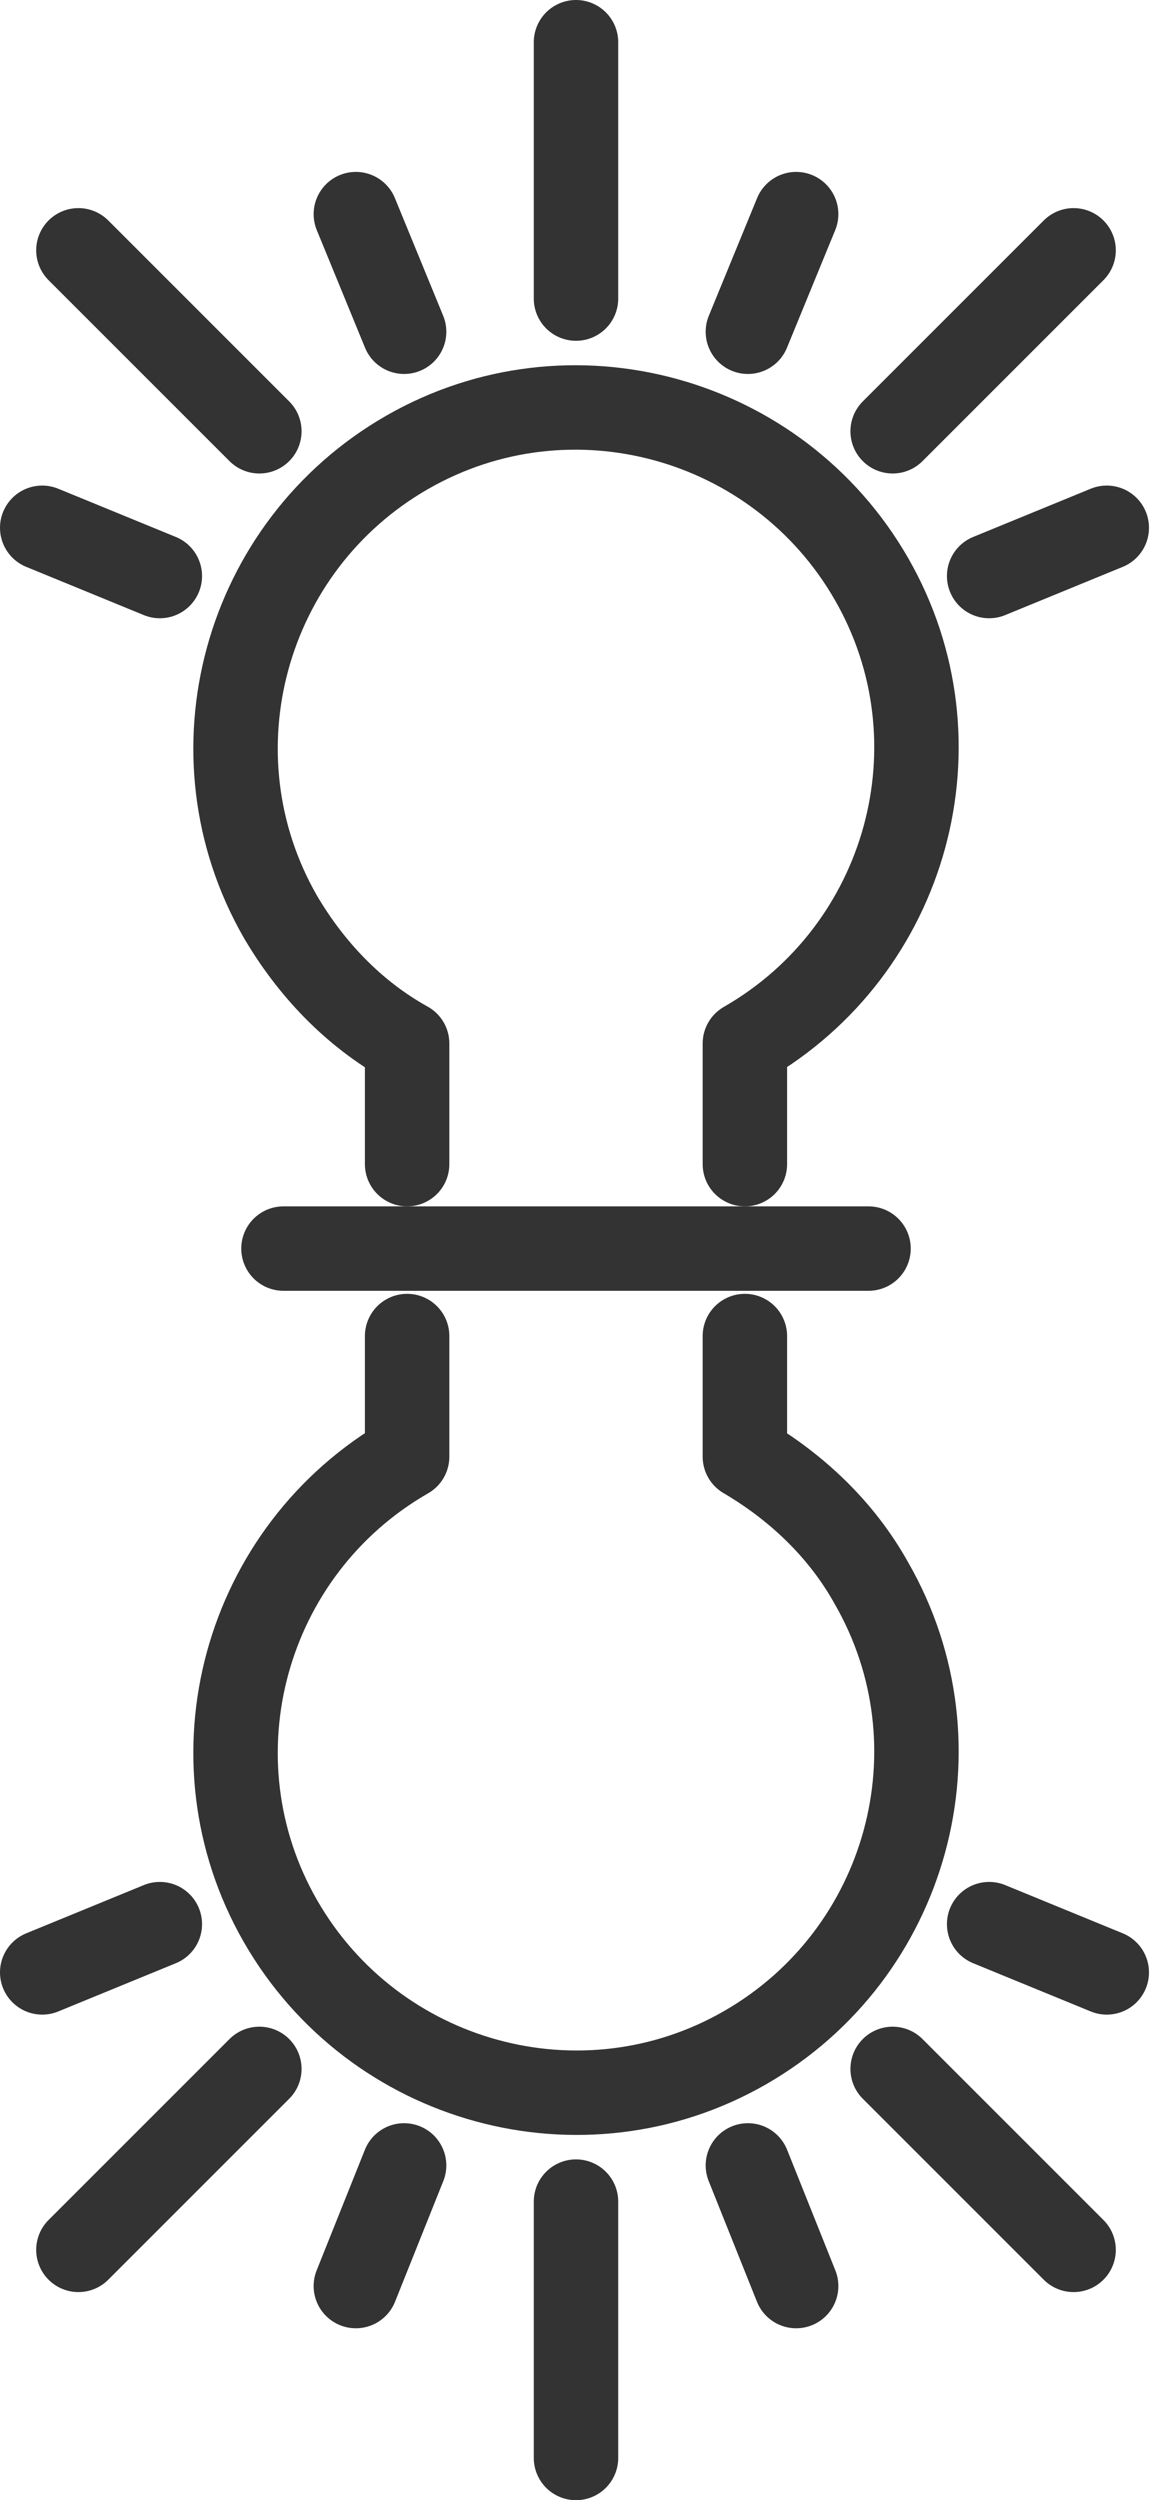 <?xml version="1.0" encoding="UTF-8"?>
<svg id="INCISIONE" xmlns="http://www.w3.org/2000/svg" viewBox="0 0 3.82 8.29">
  <defs>
    <style>
      .cls-1 {
        fill: none;
        stroke: #333;
        stroke-linecap: round;
        stroke-linejoin: round;
        stroke-width: .28px;
      }
    </style>
  </defs>
  <g id="LWPOLYLINE">
    <line class="cls-1" x1=".94" y1="4.14" x2="2.88" y2="4.14"/>
  </g>
  <g id="LINE">
    <line class="cls-1" x1=".53" y1="1.91" x2=".14" y2="1.75"/>
  </g>
  <g id="LINE-2" data-name="LINE">
    <line class="cls-1" x1="1.34" y1="1.1" x2="1.18" y2=".71"/>
  </g>
  <g id="LINE-3" data-name="LINE">
    <line class="cls-1" x1=".86" y1="1.43" x2=".26" y2=".83"/>
  </g>
  <g id="LINE-4" data-name="LINE">
    <line class="cls-1" x1="1.91" y1=".99" x2="1.91" y2=".14"/>
  </g>
  <g id="LINE-5" data-name="LINE">
    <line class="cls-1" x1="3.28" y1="1.91" x2="3.67" y2="1.75"/>
  </g>
  <g id="LINE-6" data-name="LINE">
    <line class="cls-1" x1="2.48" y1="1.1" x2="2.64" y2=".71"/>
  </g>
  <g id="LINE-7" data-name="LINE">
    <line class="cls-1" x1="2.96" y1="1.43" x2="3.56" y2=".83"/>
  </g>
  <g id="LWPOLYLINE-2" data-name="LWPOLYLINE">
    <path class="cls-1" d="M2.47,3.86v-.4c.54-.31,.73-1,.42-1.54s-1-.73-1.54-.42-.73,1-.42,1.54c.1,.17,.24,.32,.42,.42v.4"/>
  </g>
  <g id="LINE-8" data-name="LINE">
    <line class="cls-1" x1=".53" y1="6.38" x2=".14" y2="6.54"/>
  </g>
  <g id="LINE-9" data-name="LINE">
    <line class="cls-1" x1="1.34" y1="7.18" x2="1.18" y2="7.58"/>
  </g>
  <g id="LINE-10" data-name="LINE">
    <line class="cls-1" x1=".86" y1="6.86" x2=".26" y2="7.46"/>
  </g>
  <g id="LINE-11" data-name="LINE">
    <line class="cls-1" x1="1.91" y1="7.3" x2="1.91" y2="8.15"/>
  </g>
  <g id="LINE-12" data-name="LINE">
    <line class="cls-1" x1="3.28" y1="6.38" x2="3.67" y2="6.54"/>
  </g>
  <g id="LINE-13" data-name="LINE">
    <line class="cls-1" x1="2.48" y1="7.18" x2="2.64" y2="7.58"/>
  </g>
  <g id="LINE-14" data-name="LINE">
    <line class="cls-1" x1="2.96" y1="6.86" x2="3.56" y2="7.46"/>
  </g>
  <g id="LWPOLYLINE-3" data-name="LWPOLYLINE">
    <path class="cls-1" d="M2.47,4.43v.4c.17,.1,.32,.24,.42,.42,.31,.54,.12,1.23-.42,1.54s-1.23,.12-1.54-.42-.12-1.23,.42-1.54v-.4"/>
  </g>
</svg>